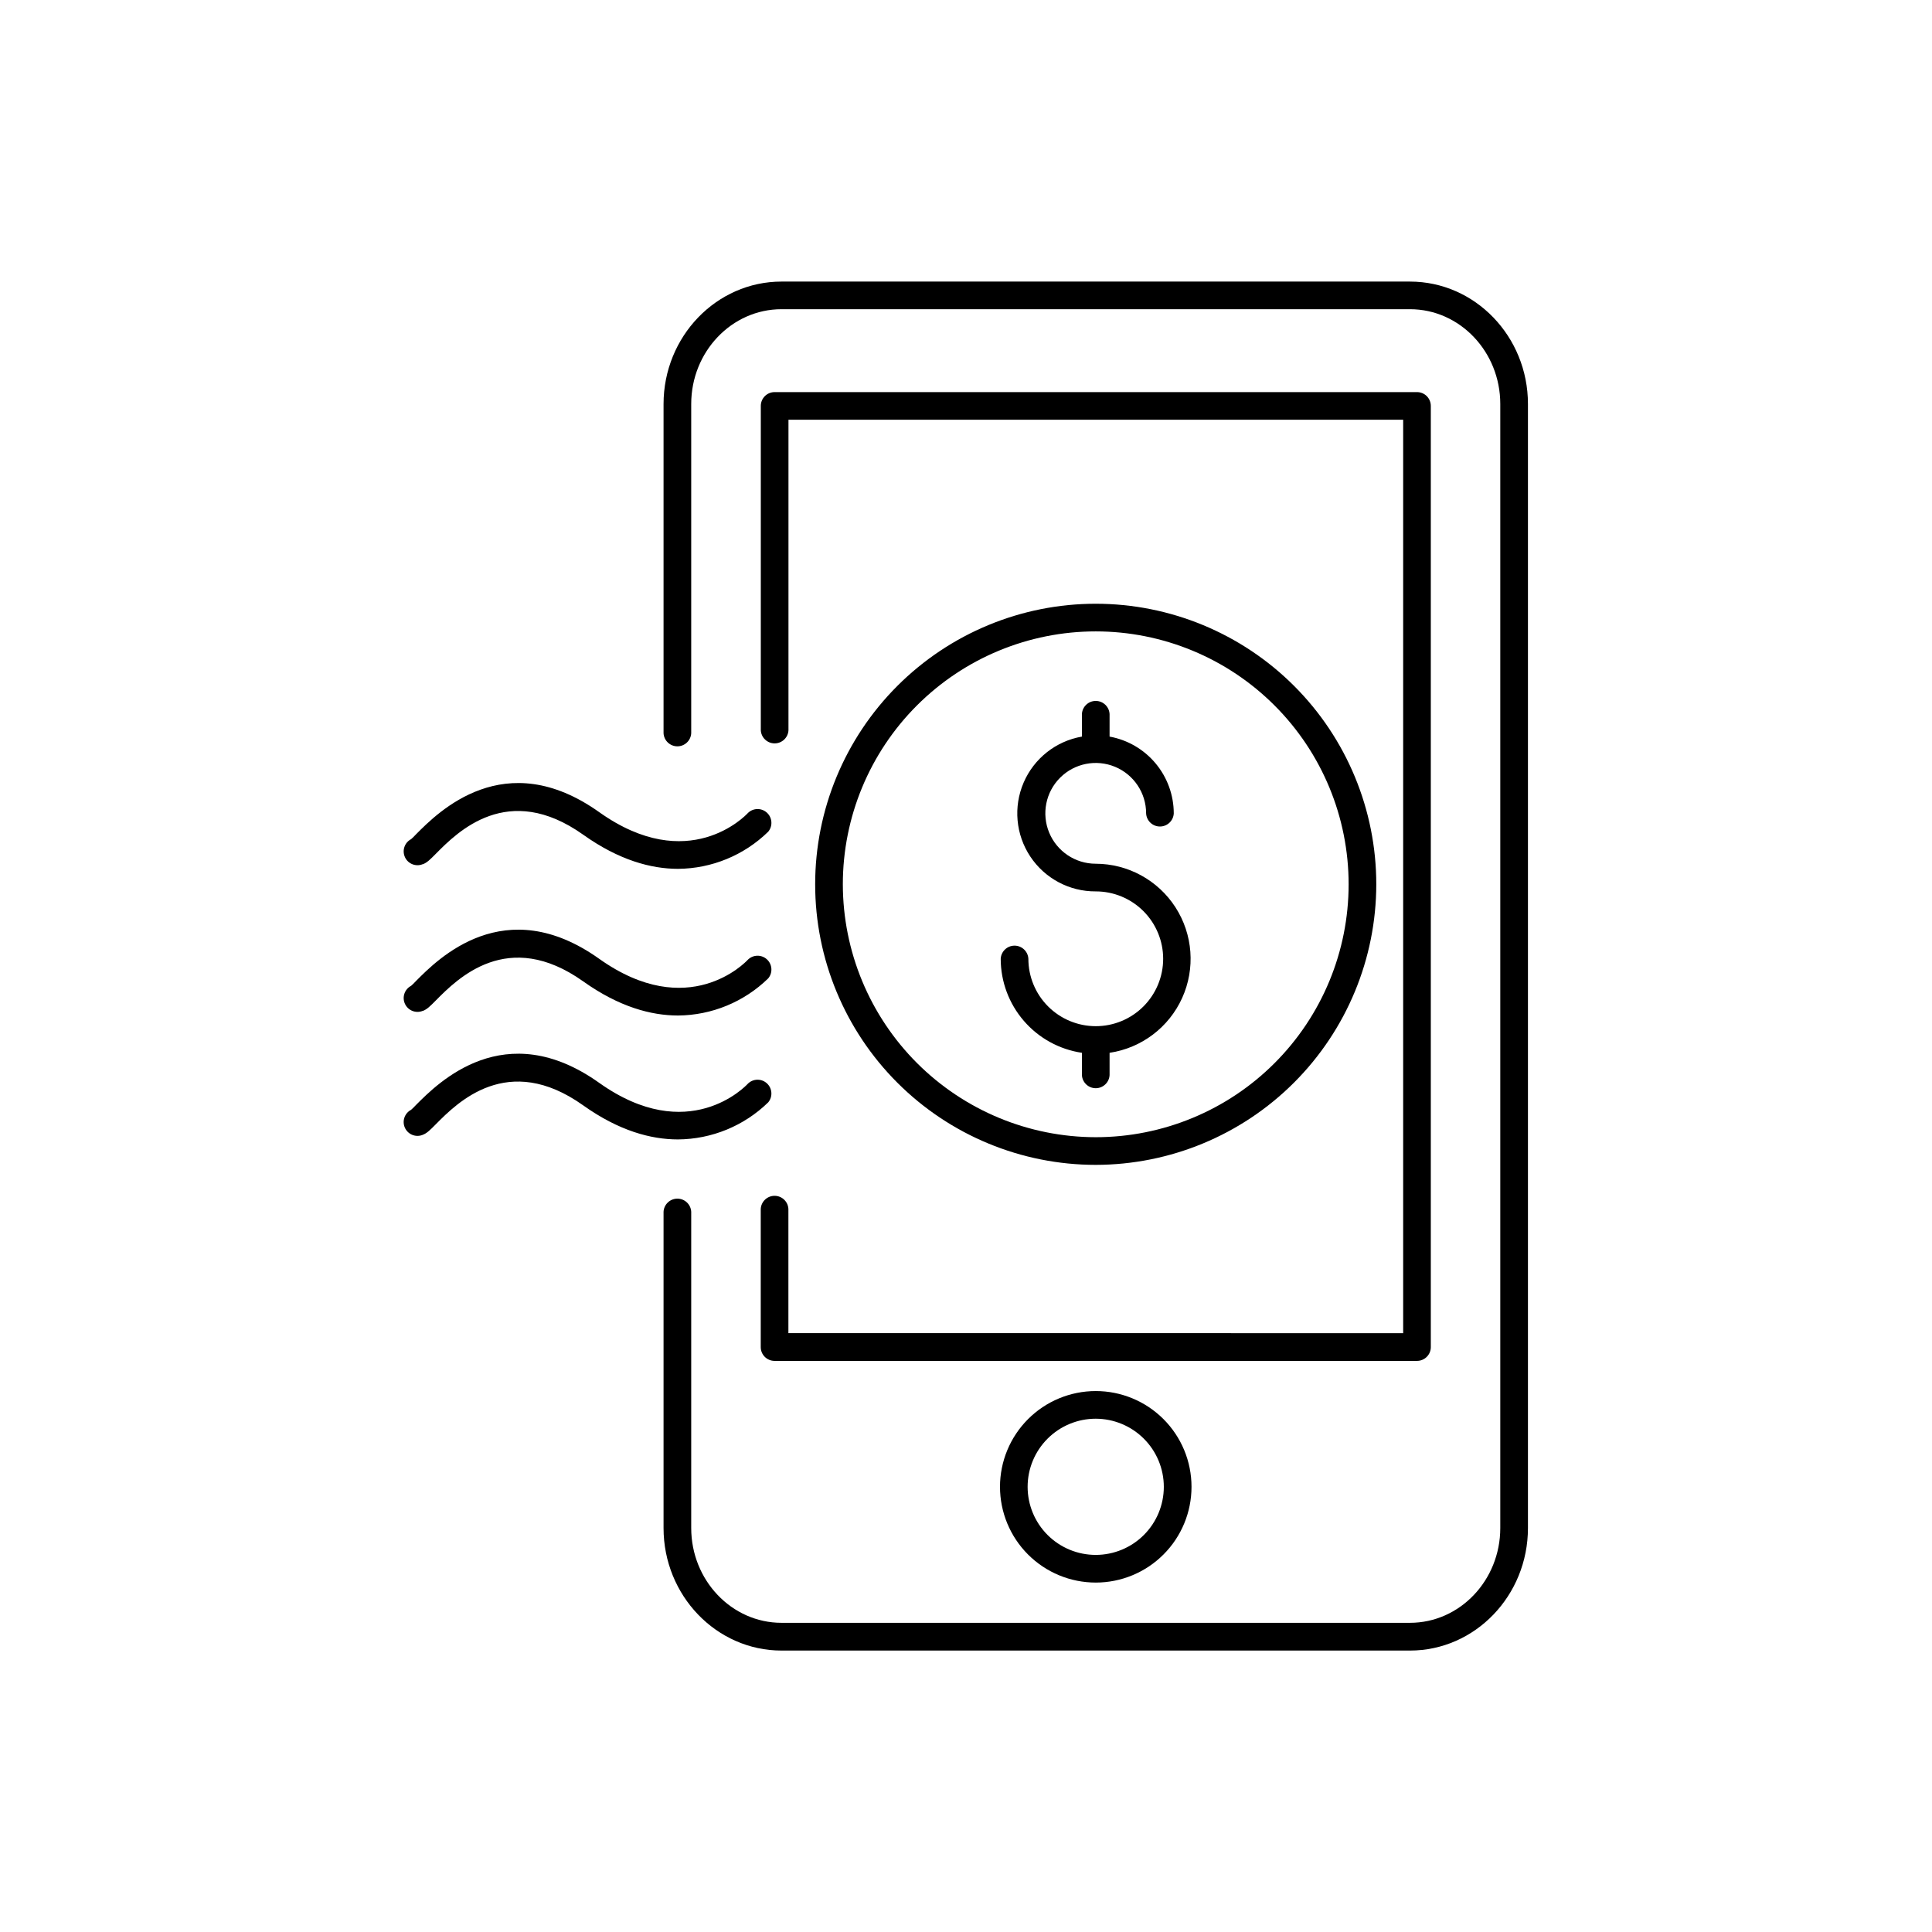 <?xml version="1.0" encoding="UTF-8"?>
<!-- Uploaded to: ICON Repo, www.iconrepo.com, Generator: ICON Repo Mixer Tools -->
<svg fill="#000000" width="800px" height="800px" version="1.1" viewBox="144 144 512 512" xmlns="http://www.w3.org/2000/svg">
 <g>
  <path d="m517.66 218.62h-166.55c-17.238 0-31.262 14.555-31.262 32.473v87.211c0.102 1.953 1.715 3.481 3.668 3.481 1.953 0 3.562-1.527 3.664-3.481v-87.242c0-13.855 10.734-25.121 23.93-25.121h166.55c13.195 0 23.93 11.266 23.93 25.121v297.88c0 13.855-10.734 25.121-23.93 25.121h-166.55c-13.195 0-23.93-11.266-23.93-25.121v-83.809c-0.102-1.949-1.711-3.481-3.664-3.481-1.953 0-3.566 1.531-3.668 3.481v83.809c0 17.891 14.023 32.473 31.262 32.473h166.55c17.238 0 31.262-14.555 31.262-32.473v-297.88c0-17.887-14.023-32.441-31.262-32.441z"/>
  <path d="m523.18 500.98v-249.41c0-0.973-0.387-1.906-1.074-2.594-0.691-0.688-1.625-1.07-2.598-1.066h-170.23 0.004c-2.023 0-3.66 1.637-3.66 3.66v85.953c0.102 1.949 1.711 3.481 3.664 3.481s3.566-1.531 3.668-3.481v-82.293h162.9v242.07l-162.92-0.004v-32.914c-0.098-1.949-1.711-3.481-3.664-3.481-1.953 0-3.562 1.531-3.664 3.481v36.605c0 2.023 1.637 3.66 3.66 3.66h170.23-0.004c0.977 0.008 1.918-0.375 2.609-1.062s1.082-1.621 1.082-2.598z"/>
  <path d="m409.01 538.02c0 6.731 2.676 13.188 7.434 17.945 4.762 4.762 11.215 7.434 17.949 7.434 6.731 0 13.184-2.676 17.941-7.438 4.762-4.758 7.434-11.215 7.43-17.945 0-6.734-2.676-13.188-7.438-17.945-4.762-4.758-11.219-7.43-17.949-7.426-6.727 0.004-13.18 2.68-17.934 7.438-4.758 4.758-7.43 11.211-7.434 17.938zm43.414 0c0 4.789-1.902 9.379-5.285 12.762-3.383 3.383-7.977 5.285-12.762 5.285s-9.375-1.902-12.762-5.285c-3.383-3.383-5.285-7.973-5.285-12.762 0-4.785 1.902-9.375 5.285-12.758 3.387-3.387 7.977-5.289 12.762-5.289 4.785 0.008 9.371 1.91 12.754 5.293 3.387 3.383 5.289 7.969 5.293 12.754z"/>
  <path d="m508.73 378.35c0-19.719-7.832-38.633-21.777-52.574-13.941-13.945-32.855-21.777-52.574-21.777s-38.629 7.832-52.574 21.777c-13.941 13.941-21.777 32.855-21.777 52.574s7.836 38.629 21.777 52.574c13.945 13.941 32.855 21.777 52.574 21.777 19.715-0.023 38.613-7.863 52.551-21.801 13.941-13.941 21.781-32.84 21.801-52.551zm-141.37 0c0-17.777 7.062-34.824 19.629-47.391 12.57-12.57 29.617-19.633 47.391-19.633 17.777 0 34.824 7.062 47.391 19.633 12.57 12.566 19.629 29.613 19.629 47.391 0 17.773-7.059 34.82-19.629 47.391-12.566 12.566-29.613 19.629-47.391 19.629-17.77-0.02-34.801-7.09-47.367-19.652-12.562-12.566-19.633-29.602-19.652-47.367z"/>
  <path d="m256.05 373.04c1.121-0.434 1.91-1.219 3.465-2.793 5.707-5.766 19.078-19.246 39.074-5.019 9.477 6.742 17.969 9.023 25.113 9.023 8.934-0.07 17.492-3.598 23.883-9.84 1.254-1.504 1.098-3.731-0.352-5.051-1.449-1.316-3.684-1.262-5.062 0.133-0.629 0.68-15.742 16.531-39.359-0.254-25.074-17.84-42.727 0-48.531 5.836-0.57 0.582-0.984 1.043-1.34 1.32v-0.004c-1.727 0.906-2.441 3.012-1.617 4.781 0.82 1.773 2.891 2.586 4.699 1.848z"/>
  <path d="m256.05 411.91c1.121-0.434 1.91-1.219 3.465-2.793 5.707-5.766 19.078-19.258 39.074-5.019 9.477 6.742 17.969 9.023 25.113 9.023 8.934-0.07 17.492-3.598 23.883-9.84 1.254-1.508 1.098-3.734-0.352-5.051-1.449-1.32-3.684-1.262-5.062 0.129-0.629 0.68-15.742 16.52-39.359-0.254-25.074-17.852-42.727 0-48.531 5.836-0.57 0.582-0.984 1.043-1.34 1.32v-0.004c-1.727 0.91-2.441 3.012-1.617 4.785 0.82 1.77 2.891 2.586 4.699 1.848z"/>
  <path d="m347.58 436.14c1.254-1.504 1.098-3.734-0.352-5.051-1.449-1.32-3.684-1.262-5.062 0.133-0.629 0.68-15.742 16.531-39.359-0.246-25.074-17.852-42.727 0-48.531 5.824-0.57 0.582-0.984 1.043-1.34 1.32v-0.004c-1.727 0.91-2.441 3.016-1.617 4.785 0.82 1.77 2.891 2.586 4.699 1.848 1.121-0.434 1.91-1.219 3.465-2.793 5.707-5.758 19.07-19.258 39.074-5.019 9.477 6.75 17.969 9.023 25.113 9.023h-0.004c8.941-0.059 17.512-3.578 23.914-9.82z"/>
  <path d="m438.05 428.91v-5.906c8.457-1.262 15.699-6.727 19.227-14.516 3.531-7.789 2.867-16.836-1.758-24.031-4.629-7.191-12.59-11.543-21.141-11.559-5.402 0-10.27-3.254-12.336-8.246-2.066-4.988-0.922-10.734 2.898-14.551 3.82-3.82 9.566-4.957 14.555-2.891 4.988 2.07 8.242 6.945 8.238 12.344 0.098 1.953 1.711 3.481 3.664 3.481 1.953 0 3.562-1.527 3.664-3.481-0.008-4.844-1.711-9.535-4.82-13.254-3.109-3.719-7.422-6.227-12.191-7.094v-5.973c-0.102-1.949-1.715-3.481-3.668-3.481-1.953 0-3.562 1.531-3.664 3.481v5.973c-6.871 1.191-12.68 5.773-15.441 12.18-2.762 6.406-2.102 13.773 1.75 19.59 3.852 5.816 10.375 9.297 17.352 9.254 4.738-0.004 9.281 1.875 12.633 5.223 3.352 3.352 5.234 7.894 5.238 12.629 0 4.738-1.879 9.281-5.227 12.633-3.352 3.352-7.894 5.234-12.629 5.234-4.738 0-9.281-1.879-12.633-5.231-3.352-3.348-5.231-7.891-5.231-12.629-0.102-1.949-1.715-3.481-3.668-3.481s-3.562 1.531-3.664 3.481c0.004 6.043 2.18 11.883 6.133 16.453 3.949 4.574 9.41 7.578 15.387 8.461v5.906c0.102 1.949 1.711 3.481 3.664 3.481 1.953 0 3.566-1.531 3.668-3.481z"/>
 </g>
</svg>